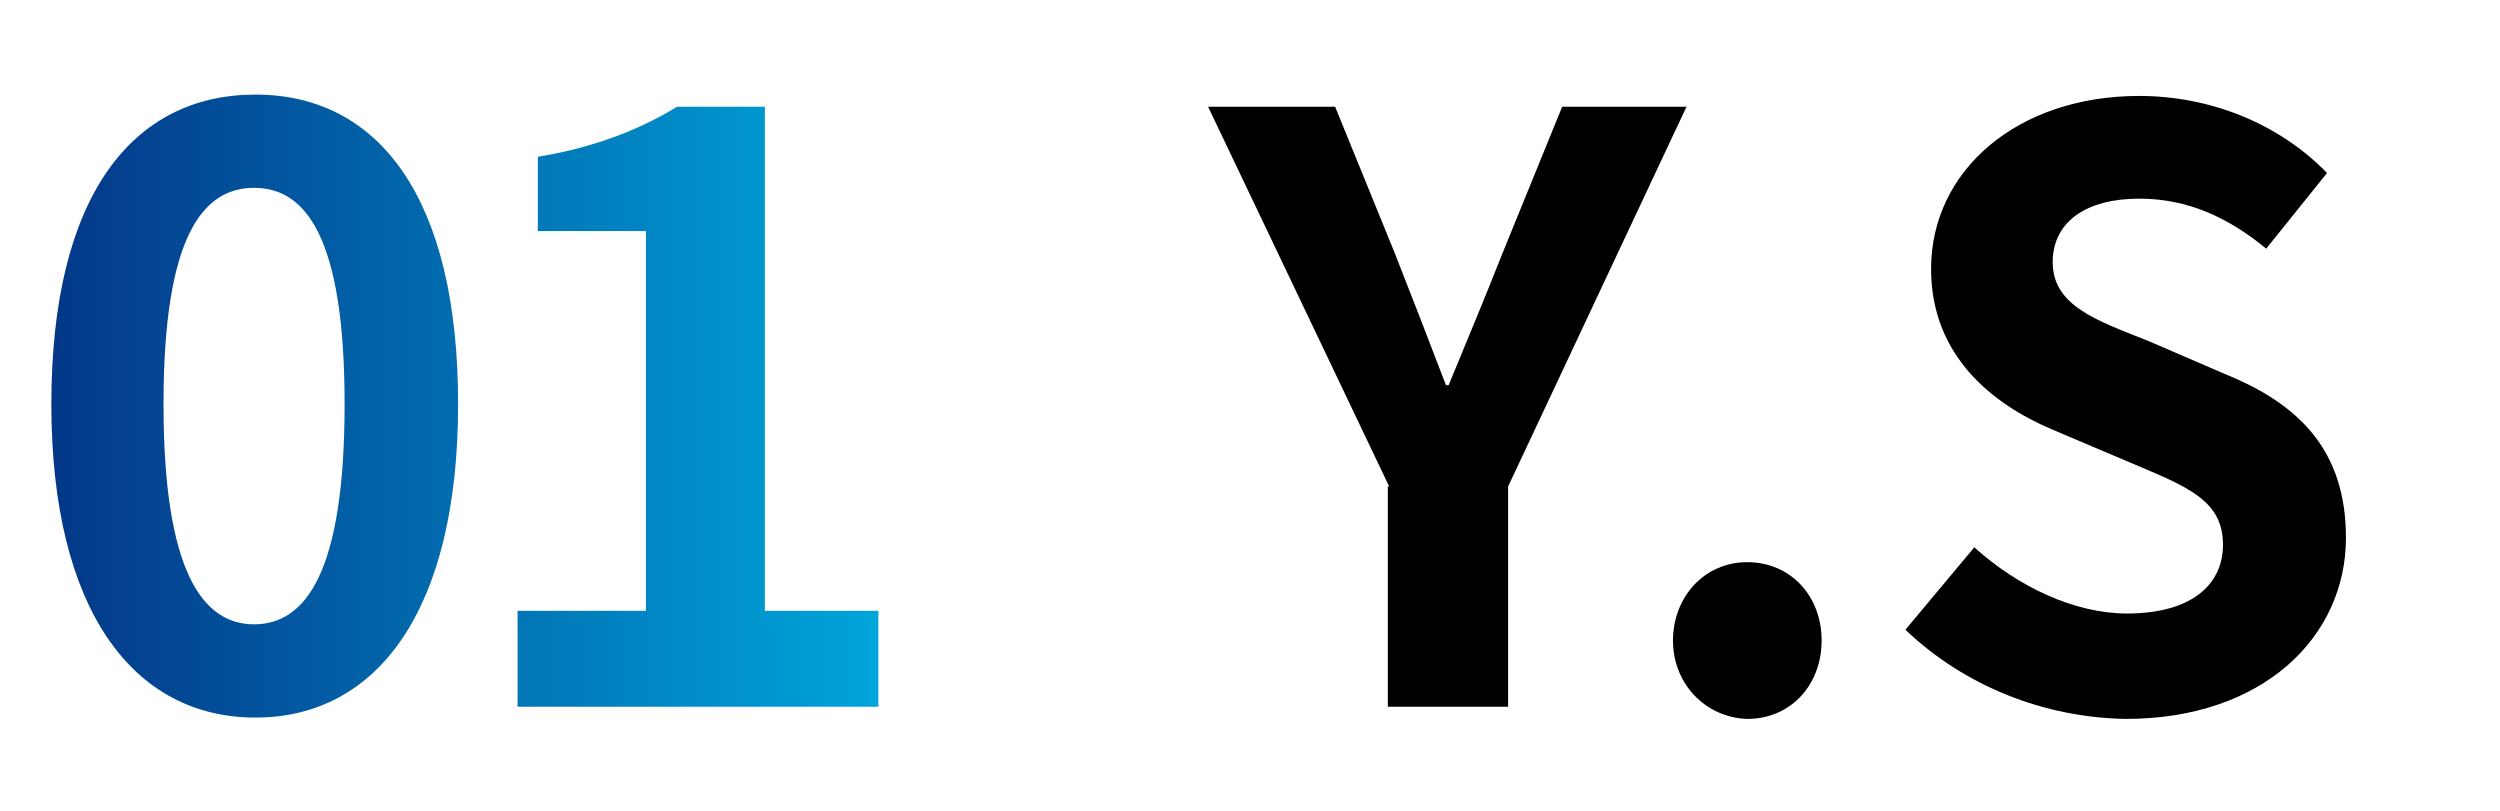 <?xml version="1.0" encoding="utf-8"?>
<!-- Generator: Adobe Illustrator 25.1.0, SVG Export Plug-In . SVG Version: 6.00 Build 0)  -->
<svg version="1.1" id="レイヤー_1" xmlns="http://www.w3.org/2000/svg" xmlns:xlink="http://www.w3.org/1999/xlink" x="0px"
	 y="0px" viewBox="0 0 185 60" style="enable-background:new 0 0 185 60;" xml:space="preserve">
<style type="text/css">
	.st0{fill:url(#SVGID_1_);}
</style>
<linearGradient id="SVGID_1_" gradientUnits="userSpaceOnUse" x1="3.76" y1="29.79" x2="65" y2="29.79" gradientTransform="matrix(1 0 0 -1 0 59.89)">
	<stop  offset="0" style="stop-color:#033788"/>
	<stop  offset="1" style="stop-color:#00A5DA"/>
</linearGradient>
<path class="st0" d="M3.8,29.9c0-15.4,6-22.9,15.1-22.9s15,7.6,15,22.9s-6,23.2-15,23.2S3.8,45.2,3.8,29.9z M25.5,29.9
	c0-12.4-2.9-16-6.7-16s-6.7,3.6-6.7,16s2.9,16.3,6.7,16.3S25.5,42.4,25.5,29.9z M38.3,45.2h9.5V17.1h-8v-5.5
	C43.5,11,47,9.8,50.1,7.9h6.5v37.3H65v7.1H38.3V45.2z"/>
<g>
	<path d="M102.8,36L89.4,7.9h9.4l4.4,10.8c1.3,3.3,2.5,6.4,3.8,9.8h0.2c1.4-3.4,2.7-6.5,4-9.8l4.4-10.8h9.2L111.6,36v16.3h-8.9V36z"
		/>
	<path d="M123.8,47.4c0-3.2,2.3-5.8,5.5-5.8c3.2,0,5.5,2.5,5.5,5.8s-2.3,5.8-5.5,5.8C126.2,53.1,123.8,50.6,123.8,47.4z"/>
	<path d="M141,46.6l5.1-6.1c3.2,2.9,7.4,4.9,11.3,4.9c4.6,0,7.1-2,7.1-5.1c0-3.3-2.7-4.3-6.7-6l-5.9-2.5c-4.5-1.9-9-5.5-9-11.9
		c0-7.3,6.4-12.8,15.4-12.8c5.2,0,10.3,2,13.9,5.7l-4.5,5.6c-2.8-2.3-5.8-3.7-9.4-3.7c-3.9,0-6.4,1.7-6.4,4.7c0,3.2,3.2,4.3,7,5.8
		l5.8,2.5c5.4,2.2,8.9,5.6,8.9,12.1c0,7.3-6.1,13.4-16.3,13.4C151.3,53.1,145.4,50.8,141,46.6z"/>
</g>
</svg>
